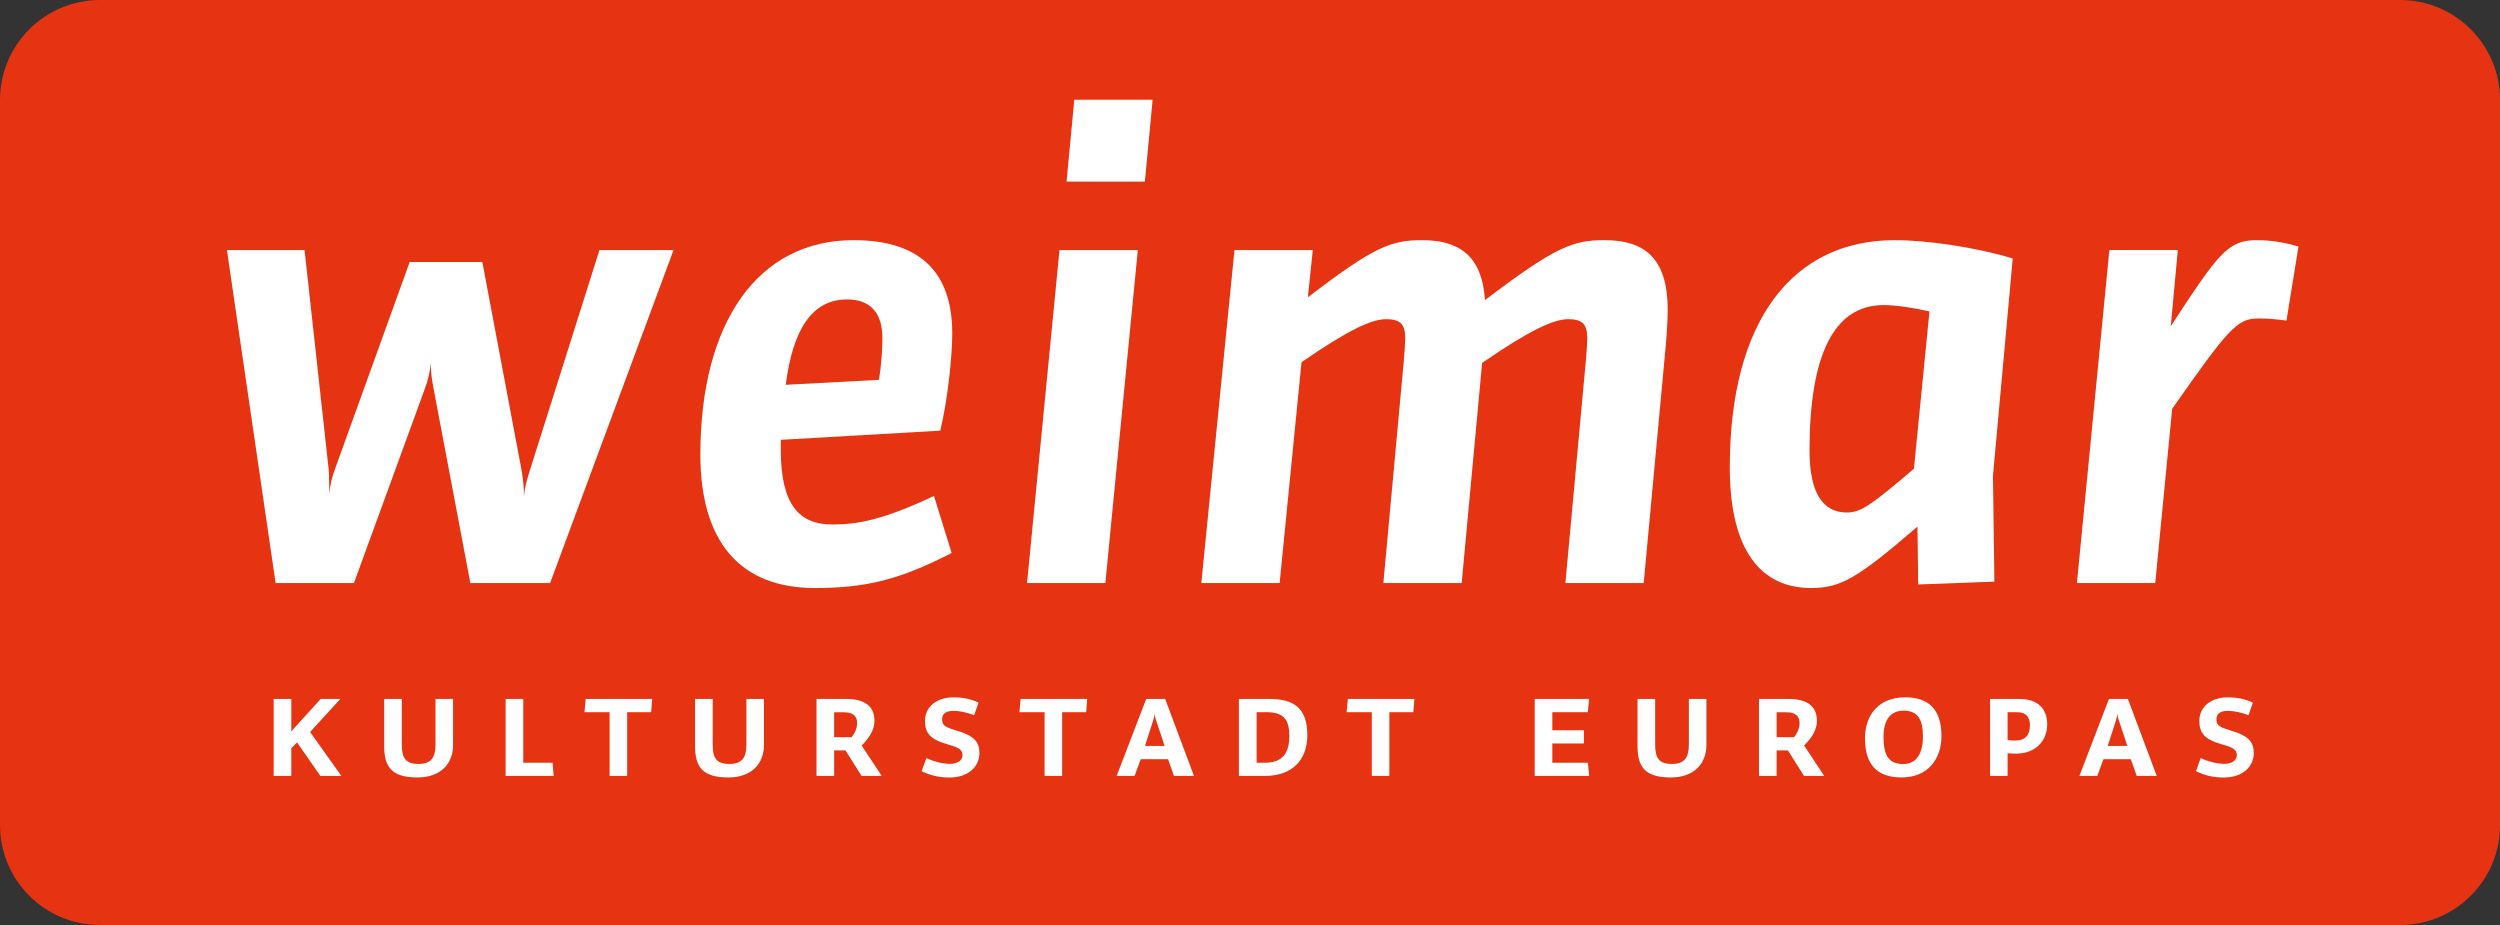 <?xml version="1.0" encoding="UTF-8"?>
<svg id="a" data-name="Ebene 1" xmlns="http://www.w3.org/2000/svg" xmlns:xlink="http://www.w3.org/1999/xlink" viewBox="0 0 283.46 104.88">
  <rect x="0" y="0" width="283.46" height="104.88" fill="#333333" stroke="none"/>
  <defs>
    <style>
      .c {
        fill: none;
      }

      .d {
        fill: #fff;
      }

      .e {
        fill: #e63312;
      }

      .f {
        clip-path: url(#b);
      }
    </style>
    <clipPath id="b">
      <rect class="c" width="283.46" height="104.88"/>
    </clipPath>
  </defs>
  <g class="f">
    <path class="e" d="M11.34,0C5.08,0,0,5.08,0,11.34v82.2C0,99.81,5.08,104.88,11.34,104.88h260.79c6.26,0,11.34-5.08,11.34-11.34V11.34C283.46,5.08,278.39,0,272.13,0H11.34Z"/>
  </g>
  <path class="d" d="M106.61,48.83c.88-3.6,1.36-8.64,1.36-11.04,0-6.64-3.36-10.56-11.2-10.56-10.8,0-17.36,9.28-17.36,24.32,0,9.84,4.48,15.12,12.96,15.12,5.84,0,9.61-.93,15.53-3.97l-2-6.47c-5.76,2.72-8.65,3.24-11.53,3.24-3.76,0-5.84-2.24-5.84-8.48v-1.12l18.08-1.04h0ZM89.09,43.63c.8-6.24,2.96-9.68,6.96-9.68,2.56,0,4,1.44,4,4.4,0,.96-.08,2.88-.4,4.72l-10.56.56h0Z"/>
  <path class="d" d="M25.73,28.35l5.52,37.76h8.88l8-21.92c.4-1.04.64-2.08.72-3.04,0,.96.08,1.76.32,2.96l4.16,22h9.04l14-37.76h-8.4l-7.76,24.56c-.56,1.76-.72,2.4-.8,3.36,0-.96-.08-1.92-.32-3.2l-4.4-23.36h-8.24l-8.4,23.28c-.4,1.04-.64,2.08-.72,3.04,0-.96,0-2.08-.08-2.96l-2.72-24.72h-8.8Z"/>
  <path class="d" d="M129.81,20.59l.88-9.28h-8.88l-.88,9.28h8.88ZM129.01,28.35h-8.88l-3.68,37.76h8.88l3.68-37.76h0Z"/>
  <path class="d" d="M148.85,28.35h-8.88l-3.76,37.76h8.88l2.48-25.04c5.44-3.76,8-4.88,9.6-4.88s2.16.56,2.16,2.16c0,.48-.08,1.68-.16,2.56l-2.32,25.2h8.88l2.32-24.96c5.44-3.76,8.16-4.96,9.76-4.96s2.16.56,2.16,2.16c0,.48-.08,1.68-.16,2.56l-2.32,25.2h8.88l2.4-25.84c.16-1.52.32-3.76.32-5.12,0-6.08-2.8-7.92-7.2-7.92-3.52,0-5.52.72-13.52,6.8-.32-5.12-3.04-6.8-7.12-6.8-3.52,0-5.44.72-12.96,6.48l.56-5.36h0Z"/>
  <path class="d" d="M217.01,53.15c-4.8,4.08-6,4.96-7.6,4.96-2.8,0-4.24-2.32-4.24-7.04,0-10.72,2.72-16.48,8.4-16.48,1.44,0,3.44.32,5.2.72l-1.76,17.84h0ZM225.97,53.95l2.24-24.64c-4.16-1.28-9.76-2.08-13.36-2.08-11.6,0-18.72,9.12-18.72,25.76,0,9.52,3.6,13.68,9.2,13.68,3.36,0,5.2-1.04,12.08-6.96l.08,6.56,8.64-.32-.16-12h0Z"/>
  <path class="d" d="M246.29,46.35c6.4-9.12,7.36-10.24,9.76-10.24,1.28,0,1.92.08,3.2.24l1.36-8.4c-1.36-.4-2.96-.72-4.72-.72-3.28,0-4.32,1.44-9.76,9.76l.8-8.64h-7.76l-3.68,37.76h8.88l1.92-19.76h0Z"/>
  <path class="d" d="M33.03,87.98v-3.13l.65-.67,2.65,3.8h2.38l-3.55-4.98,3.43-3.75h-2.23l-3.33,3.67v-3.67h-2v8.73h2ZM51.38,79.25h-2v5.17c0,1.42-.45,2.2-1.92,2.2s-1.9-.68-1.9-2.17v-5.2h-2v5.35c0,2.48.97,3.55,3.78,3.55,2.67,0,4.03-1.6,4.03-3.68v-5.22h0ZM59.33,86.48v-7.23h-2v8.73h5.45l-.13-1.5h-3.32ZM69.11,87.98h2v-7.23h2.72l.12-1.5h-7.55l-.13,1.5h2.85v7.23h0ZM86.63,79.25h-2v5.17c0,1.42-.45,2.2-1.92,2.2s-1.9-.68-1.9-2.17v-5.2h-2v5.35c0,2.48.97,3.55,3.78,3.55,2.67,0,4.03-1.6,4.03-3.68v-5.22h0ZM97.18,81.97c0,.53-.17,1.03-.62,1.62h-1.98v-2.83h1.07c1.08,0,1.53.42,1.53,1.22h0ZM99.98,87.98l-2.28-3.45c1-1,1.45-1.9,1.45-2.8,0-1.62-1.05-2.48-3.2-2.48h-3.37v8.73h2v-2.9h1.28l1.83,2.9h2.28ZM108.19,82.75c-1.23-.37-1.37-.65-1.37-1.22s.4-.93,1.3-.93c.65,0,1.53.17,2.33.5l.5-1.43c-.83-.4-1.72-.6-2.87-.6-1.83,0-3.2,1.05-3.2,2.65,0,1.42.58,2.13,2.7,2.72,1.3.35,1.55.67,1.55,1.2,0,.48-.43.97-1.43.97-.83,0-1.87-.28-2.67-.65l-.53,1.48c.9.45,1.93.72,3.13.72,2.27,0,3.42-1.33,3.42-2.75,0-1.28-.55-2.03-2.87-2.65h0ZM118.43,87.98h2v-7.23h2.72l.12-1.5h-7.55l-.13,1.5h2.85v7.23h0ZM130.78,81.58c.1-.3.15-.53.15-.75,0,.22.02.43.12.75l1,3h-2.23l.97-3h0ZM135.38,87.98l-3.27-8.73h-2.15l-3.35,8.73h2.03l.7-1.9h3.1l.67,1.9h2.27ZM143.94,79.25h-3.47v8.73h2.93c3.13,0,4.83-1.8,4.83-4.65,0-3.17-1.67-4.08-4.3-4.08h0ZM143.46,86.48h-.98v-5.73h1.08c1.9,0,2.63.73,2.63,2.7s-.82,3.03-2.73,3.03h0ZM155.53,87.98h2v-7.23h2.72l.12-1.5h-7.55l-.13,1.5h2.85v7.23h0ZM180.03,80.75l.15-1.5h-6.17v8.73h6.18l-.15-1.5h-4.03v-2.18h3.58v-1.5h-3.58v-2.05h4.02ZM193.49,79.25h-2v5.17c0,1.42-.45,2.2-1.92,2.2s-1.9-.68-1.9-2.17v-5.2h-2v5.35c0,2.48.97,3.55,3.78,3.55,2.67,0,4.03-1.6,4.03-3.68v-5.22h0ZM204.04,81.97c0,.53-.17,1.03-.62,1.62h-1.98v-2.83h1.07c1.08,0,1.53.42,1.53,1.22h0ZM206.84,87.98l-2.28-3.45c1-1,1.45-1.9,1.45-2.8,0-1.62-1.05-2.48-3.2-2.48h-3.37v8.73h2v-2.9h1.28l1.83,2.9h2.28ZM215.94,79.07c-2.72,0-4.48,1.8-4.48,4.65,0,3.03,1.42,4.43,4.15,4.43,3.05,0,4.52-2.17,4.52-4.67,0-3.15-1.52-4.42-4.18-4.42h0ZM215.79,86.63c-1.62,0-2.23-.97-2.23-3.07,0-1.95.8-2.98,2.27-2.98,1.65,0,2.2,1.03,2.2,2.92s-.7,3.13-2.23,3.13h0ZM228.53,83.97c-.32,0-.7-.03-.9-.05v-3.17h1.05c1.1,0,1.48.62,1.48,1.48,0,1.07-.48,1.73-1.63,1.73h0ZM225.63,87.98h2v-2.58c.22.02.62.05.97.05,2.12,0,3.52-1.37,3.52-3.33,0-1.65-.95-2.87-3.15-2.87h-3.33v8.73h0ZM239.94,81.58c.1-.3.15-.53.15-.75,0,.22.02.43.12.75l1,3h-2.23l.97-3h0ZM244.54,87.98l-3.27-8.73h-2.15l-3.35,8.73h2.03l.7-1.9h3.1l.67,1.9h2.27ZM252.68,82.75c-1.23-.37-1.37-.65-1.37-1.22s.4-.93,1.3-.93c.65,0,1.53.17,2.33.5l.5-1.43c-.83-.4-1.72-.6-2.87-.6-1.83,0-3.2,1.05-3.2,2.65,0,1.42.58,2.13,2.7,2.72,1.3.35,1.55.67,1.55,1.2,0,.48-.43.97-1.43.97-.83,0-1.87-.28-2.67-.65l-.53,1.48c.9.45,1.93.72,3.13.72,2.27,0,3.42-1.33,3.42-2.75,0-1.28-.55-2.03-2.87-2.65h0Z"/>
</svg>